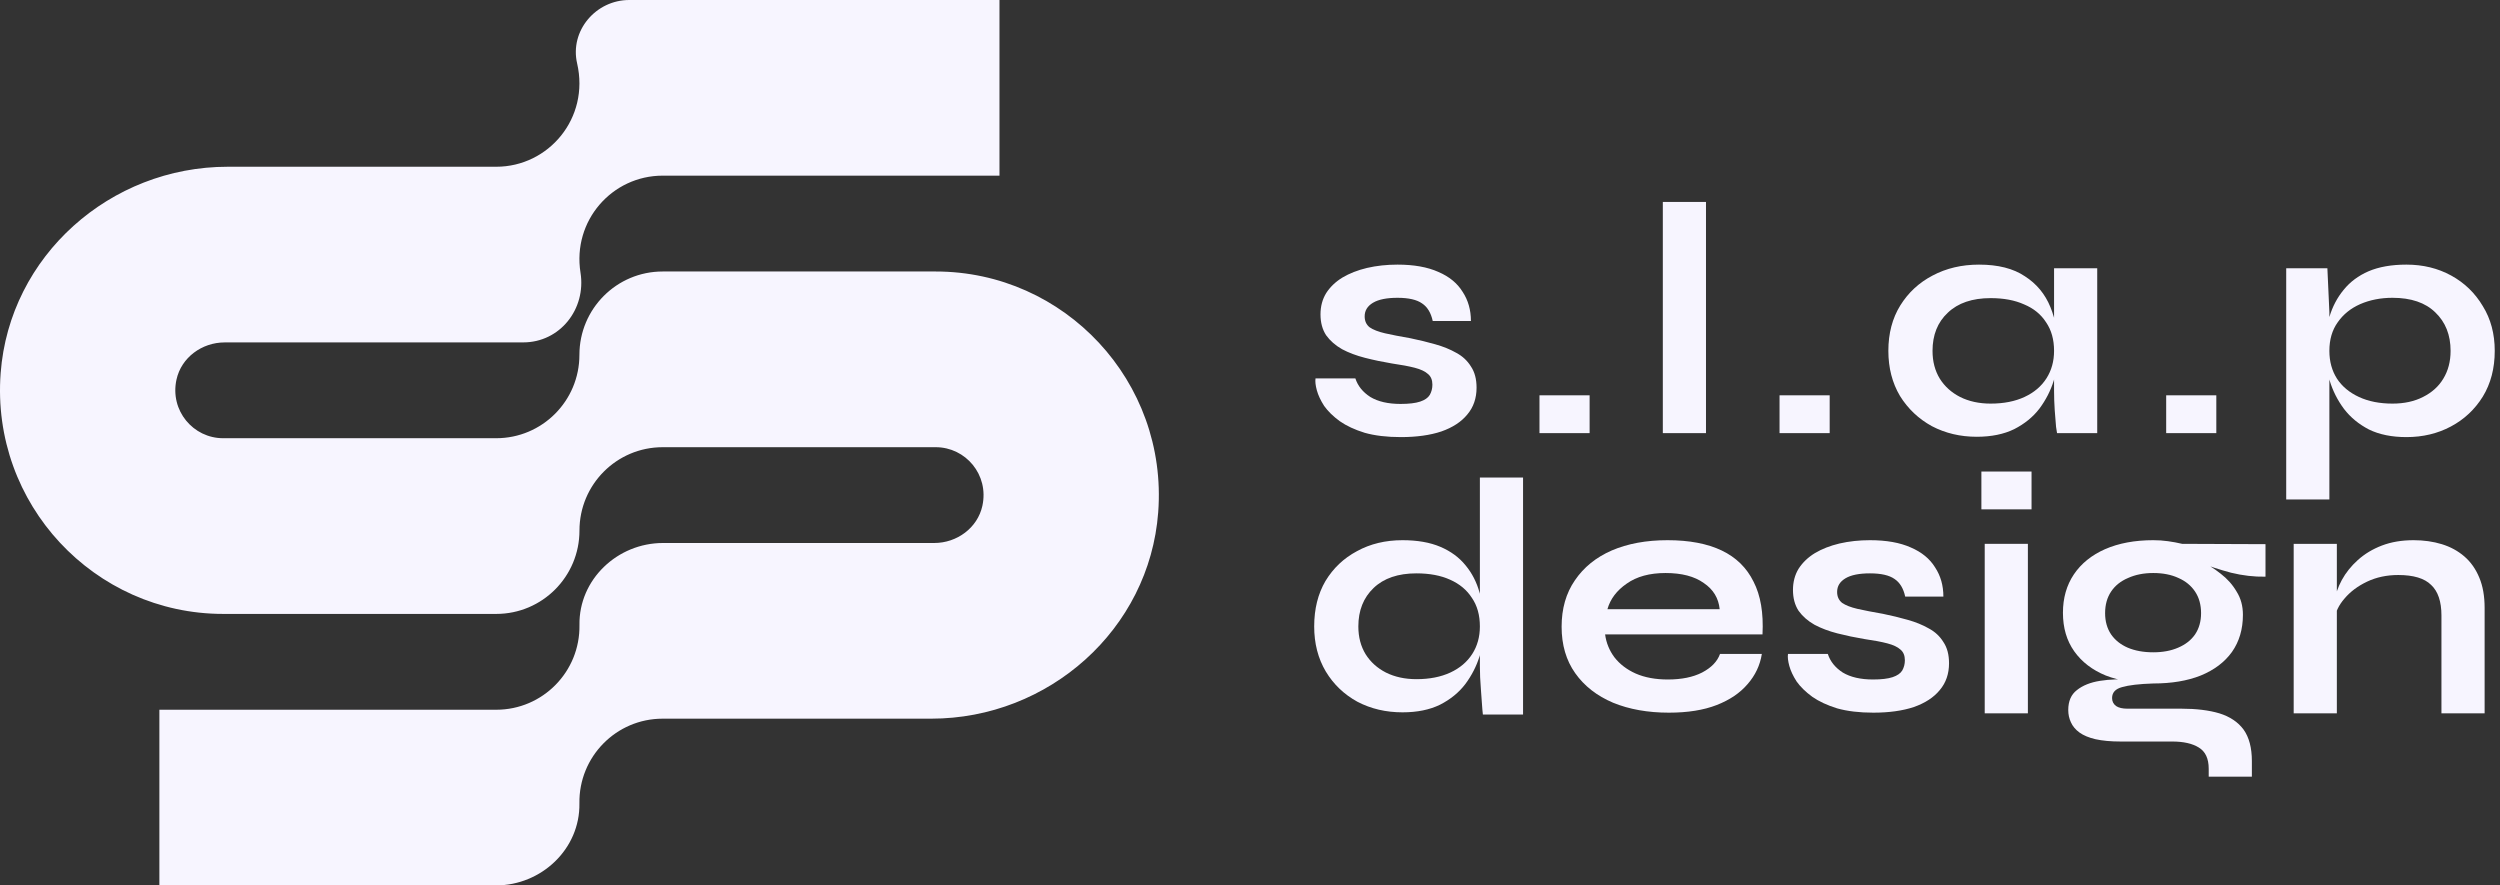 <svg xmlns="http://www.w3.org/2000/svg" width="192" height="68" viewBox="0 0 192 68" fill="none"><rect x="0" y="0" width="192" height="68" fill="#333333" stroke="none"/><path d="M17.251 26.296H40.184C43.005 26.296 45.026 23.736 44.583 20.943C43.949 16.942 47.017 13.49 50.891 13.49H76.76V0H48.326C45.759 0 43.744 2.366 44.323 4.87C45.295 9.071 42.138 12.806 38.111 12.806H17.486C8.469 12.806 0.727 19.647 0.05 28.654C-0.707 38.718 7.252 47.149 17.14 47.149H38.112C41.642 47.149 44.503 44.283 44.503 40.747C44.503 37.21 47.363 34.345 50.893 34.345H71.865C74.159 34.345 75.967 36.461 75.447 38.847C75.077 40.546 73.488 41.702 71.751 41.702H50.918C47.423 41.702 44.447 44.502 44.503 48.003C44.559 51.586 41.676 54.508 38.112 54.508H12.24V68H38.084C41.579 68 44.555 65.2 44.499 61.699C44.443 58.116 47.326 55.194 50.889 55.194H71.514C80.531 55.194 88.273 48.355 88.95 39.346C89.707 29.282 81.748 20.851 71.862 20.851H50.889C47.36 20.851 44.499 23.717 44.499 27.253C44.499 30.79 41.639 33.655 38.109 33.655H17.137C14.843 33.655 13.033 31.539 13.554 29.152C13.925 27.454 15.514 26.298 17.251 26.298V26.296Z" fill="#F7F5FF"></path><path d="M101.032 29.061H104.092C104.279 29.638 104.661 30.113 105.24 30.487C105.835 30.844 106.608 31.022 107.56 31.022C108.206 31.022 108.708 30.963 109.065 30.844C109.422 30.725 109.668 30.555 109.804 30.334C109.94 30.096 110.008 29.833 110.008 29.545C110.008 29.188 109.898 28.916 109.677 28.73C109.456 28.526 109.116 28.364 108.657 28.245C108.198 28.127 107.611 28.016 106.897 27.914C106.183 27.795 105.495 27.651 104.831 27.481C104.168 27.311 103.582 27.091 103.072 26.819C102.562 26.53 102.154 26.174 101.848 25.749C101.559 25.308 101.414 24.773 101.414 24.144C101.414 23.533 101.559 22.989 101.848 22.514C102.154 22.038 102.57 21.639 103.097 21.317C103.641 20.994 104.27 20.748 104.984 20.578C105.716 20.408 106.498 20.323 107.331 20.323C108.589 20.323 109.634 20.51 110.467 20.884C111.3 21.24 111.921 21.75 112.329 22.412C112.754 23.057 112.967 23.805 112.967 24.654H110.034C109.898 24.025 109.626 23.575 109.218 23.304C108.81 23.015 108.181 22.871 107.331 22.871C106.498 22.871 105.869 22.998 105.444 23.253C105.019 23.507 104.806 23.856 104.806 24.297C104.806 24.654 104.933 24.934 105.189 25.138C105.461 25.325 105.852 25.477 106.362 25.596C106.889 25.715 107.543 25.843 108.325 25.978C108.988 26.114 109.617 26.267 110.212 26.437C110.824 26.607 111.368 26.827 111.845 27.099C112.321 27.354 112.695 27.702 112.967 28.144C113.256 28.568 113.4 29.112 113.4 29.774C113.4 30.589 113.162 31.277 112.686 31.837C112.227 32.398 111.564 32.831 110.697 33.136C109.83 33.425 108.793 33.569 107.586 33.569C106.515 33.569 105.588 33.459 104.806 33.238C104.041 33.001 103.403 32.703 102.893 32.347C102.383 31.973 101.984 31.582 101.695 31.175C101.423 30.75 101.236 30.351 101.134 29.978C101.032 29.604 100.998 29.298 101.032 29.061Z" fill="#F7F5FF"></path><path d="M122.082 30.36V33.264H118.232V30.36H122.082Z" fill="#F7F5FF"></path><path d="M127.705 15.509H131.02V33.264H127.705V15.509Z" fill="#F7F5FF"></path><path d="M140.519 30.36V33.264H136.669V30.36H140.519Z" fill="#F7F5FF"></path><path d="M151.81 33.544C150.552 33.544 149.404 33.272 148.367 32.729C147.347 32.168 146.531 31.396 145.919 30.411C145.324 29.409 145.026 28.254 145.026 26.946C145.026 25.605 145.332 24.441 145.944 23.456C146.556 22.471 147.381 21.707 148.418 21.164C149.472 20.603 150.662 20.323 151.988 20.323C153.45 20.323 154.623 20.62 155.507 21.215C156.409 21.792 157.063 22.582 157.471 23.584C157.879 24.586 158.083 25.707 158.083 26.946C158.083 27.694 157.964 28.458 157.726 29.239C157.488 30.003 157.123 30.716 156.63 31.379C156.137 32.024 155.49 32.55 154.691 32.958C153.892 33.349 152.932 33.544 151.81 33.544ZM152.881 30.997C153.884 30.997 154.751 30.827 155.482 30.487C156.213 30.148 156.774 29.672 157.165 29.061C157.556 28.449 157.752 27.744 157.752 26.946C157.752 26.08 157.548 25.35 157.14 24.756C156.749 24.144 156.188 23.686 155.456 23.38C154.742 23.057 153.884 22.896 152.881 22.896C151.47 22.896 150.373 23.27 149.591 24.017C148.809 24.747 148.418 25.724 148.418 26.946C148.418 27.762 148.605 28.475 148.979 29.086C149.353 29.68 149.872 30.148 150.535 30.487C151.215 30.827 151.997 30.997 152.881 30.997ZM157.752 20.604H161.067V33.264H157.981C157.981 33.264 157.956 33.102 157.905 32.78C157.871 32.44 157.837 32.016 157.803 31.506C157.769 30.997 157.752 30.496 157.752 30.003V20.604Z" fill="#F7F5FF"></path><path d="M170.213 30.36V33.264H166.363V30.36H170.213Z" fill="#F7F5FF"></path><path d="M184.813 33.569C183.691 33.569 182.73 33.374 181.931 32.983C181.149 32.576 180.512 32.05 180.018 31.404C179.525 30.742 179.16 30.02 178.922 29.239C178.684 28.458 178.565 27.694 178.565 26.946C178.565 26.012 178.675 25.146 178.896 24.348C179.134 23.55 179.5 22.854 179.993 22.259C180.486 21.648 181.124 21.172 181.906 20.833C182.705 20.493 183.674 20.323 184.813 20.323C186.088 20.323 187.236 20.603 188.256 21.164C189.276 21.724 190.083 22.506 190.678 23.507C191.29 24.492 191.596 25.639 191.596 26.946C191.596 28.288 191.29 29.46 190.678 30.462C190.066 31.447 189.25 32.211 188.23 32.754C187.21 33.298 186.071 33.569 184.813 33.569ZM183.742 30.997C184.643 30.997 185.425 30.827 186.088 30.487C186.768 30.148 187.287 29.68 187.644 29.086C188.018 28.475 188.205 27.762 188.205 26.946C188.205 25.724 187.814 24.739 187.031 23.991C186.266 23.244 185.17 22.871 183.742 22.871C182.841 22.871 182.016 23.032 181.268 23.355C180.537 23.677 179.959 24.144 179.534 24.756C179.109 25.35 178.896 26.08 178.896 26.946C178.896 27.762 179.092 28.475 179.483 29.086C179.874 29.68 180.435 30.148 181.166 30.487C181.897 30.827 182.756 30.997 183.742 30.997ZM175.581 20.604H178.743L178.896 23.966V38.358H175.581V20.604Z" fill="#F7F5FF"></path><path d="M107.713 54.707C106.438 54.707 105.282 54.436 104.245 53.892C103.225 53.332 102.417 52.559 101.822 51.574C101.227 50.572 100.93 49.417 100.93 48.11C100.93 46.768 101.219 45.605 101.797 44.62C102.392 43.635 103.199 42.871 104.219 42.327C105.24 41.767 106.404 41.487 107.713 41.487C108.852 41.487 109.821 41.656 110.62 41.996C111.419 42.336 112.066 42.811 112.559 43.423C113.052 44.017 113.409 44.713 113.63 45.511C113.868 46.31 113.987 47.176 113.987 48.11C113.987 48.857 113.868 49.621 113.63 50.402C113.392 51.166 113.026 51.88 112.533 52.542C112.04 53.187 111.394 53.714 110.595 54.121C109.796 54.512 108.835 54.707 107.713 54.707ZM108.784 52.16C109.787 52.16 110.654 51.99 111.386 51.651C112.117 51.311 112.678 50.835 113.069 50.224C113.46 49.613 113.655 48.908 113.655 48.11C113.655 47.244 113.451 46.513 113.043 45.919C112.652 45.308 112.091 44.841 111.36 44.518C110.646 44.195 109.787 44.034 108.784 44.034C107.373 44.034 106.277 44.408 105.495 45.155C104.712 45.902 104.321 46.887 104.321 48.11C104.321 48.925 104.508 49.638 104.882 50.249C105.257 50.844 105.775 51.311 106.438 51.651C107.118 51.99 107.9 52.16 108.784 52.16ZM113.655 36.672H116.97V54.877H113.885C113.834 54.487 113.783 53.535 113.732 52.924C113.681 52.296 113.655 51.71 113.655 51.166V36.672Z" fill="#F7F5FF"></path><path d="M132.096 50.224H135.309C135.173 51.09 134.808 51.863 134.213 52.542C133.635 53.221 132.844 53.756 131.841 54.147C130.838 54.538 129.614 54.733 128.169 54.733C126.554 54.733 125.126 54.478 123.884 53.969C122.643 53.442 121.674 52.686 120.977 51.701C120.28 50.717 119.932 49.528 119.932 48.135C119.932 46.743 120.272 45.554 120.952 44.569C121.632 43.567 122.575 42.803 123.782 42.276C125.007 41.75 126.435 41.487 128.067 41.487C129.733 41.487 131.119 41.75 132.224 42.276C133.329 42.803 134.145 43.601 134.672 44.671C135.216 45.724 135.445 47.074 135.36 48.721H123.272C123.357 49.366 123.595 49.952 123.986 50.479C124.394 51.005 124.939 51.421 125.619 51.727C126.316 52.033 127.14 52.185 128.092 52.185C129.146 52.185 130.022 52.007 130.719 51.651C131.433 51.277 131.892 50.801 132.096 50.224ZM127.914 44.008C126.69 44.008 125.695 44.28 124.93 44.824C124.165 45.35 123.672 46.004 123.451 46.785H132.071C131.986 45.936 131.578 45.265 130.846 44.773C130.132 44.263 129.155 44.008 127.914 44.008Z" fill="#F7F5FF"></path><path d="M137.317 50.224H140.377C140.564 50.801 140.947 51.277 141.525 51.651C142.12 52.007 142.894 52.185 143.846 52.185C144.492 52.185 144.993 52.126 145.35 52.007C145.707 51.888 145.954 51.718 146.09 51.498C146.226 51.26 146.294 50.997 146.294 50.708C146.294 50.351 146.183 50.08 145.962 49.893C145.741 49.689 145.401 49.528 144.942 49.409C144.483 49.29 143.897 49.18 143.183 49.078C142.469 48.959 141.78 48.814 141.117 48.645C140.454 48.475 139.867 48.254 139.357 47.982C138.847 47.694 138.439 47.337 138.133 46.912C137.844 46.471 137.7 45.936 137.7 45.308C137.7 44.696 137.844 44.153 138.133 43.677C138.439 43.202 138.856 42.803 139.383 42.48C139.927 42.157 140.556 41.911 141.27 41.741C142.001 41.572 142.783 41.487 143.616 41.487C144.874 41.487 145.92 41.673 146.753 42.047C147.586 42.404 148.207 42.913 148.615 43.575C149.04 44.221 149.252 44.968 149.252 45.817H146.319C146.183 45.189 145.911 44.739 145.503 44.467C145.095 44.178 144.466 44.034 143.616 44.034C142.783 44.034 142.154 44.161 141.729 44.416C141.304 44.671 141.091 45.019 141.091 45.46C141.091 45.817 141.219 46.097 141.474 46.301C141.746 46.488 142.137 46.641 142.647 46.76C143.174 46.879 143.829 47.006 144.611 47.142C145.274 47.278 145.903 47.43 146.498 47.6C147.11 47.77 147.654 47.991 148.13 48.263C148.606 48.517 148.98 48.865 149.252 49.307C149.541 49.731 149.686 50.275 149.686 50.937C149.686 51.752 149.448 52.44 148.972 53.001C148.513 53.561 147.85 53.994 146.982 54.3C146.115 54.588 145.078 54.733 143.871 54.733C142.8 54.733 141.874 54.622 141.091 54.402C140.326 54.164 139.689 53.867 139.179 53.51C138.669 53.136 138.269 52.746 137.98 52.338C137.708 51.914 137.521 51.515 137.419 51.141C137.317 50.767 137.283 50.462 137.317 50.224Z" fill="#F7F5FF"></path><path d="M156.022 36.214V39.118H152.171V36.214H156.022ZM152.426 41.767H155.741V54.784H152.426V41.767Z" fill="#F7F5FF"></path><path d="M165.37 52.491C163.993 52.491 162.777 52.287 161.723 51.88C160.686 51.455 159.879 50.835 159.301 50.02C158.723 49.205 158.434 48.22 158.434 47.065C158.434 45.928 158.714 44.943 159.275 44.11C159.836 43.278 160.635 42.633 161.672 42.174C162.726 41.716 163.959 41.487 165.37 41.487C165.761 41.487 166.135 41.512 166.492 41.563C166.866 41.614 167.232 41.682 167.589 41.767L173.99 41.792V44.289C173.123 44.306 172.239 44.204 171.338 43.983C170.454 43.745 169.671 43.49 168.991 43.219L168.915 43.041C169.493 43.312 170.037 43.652 170.547 44.059C171.057 44.45 171.465 44.908 171.771 45.435C172.094 45.944 172.256 46.539 172.256 47.218C172.256 48.322 171.975 49.273 171.414 50.071C170.853 50.852 170.054 51.455 169.017 51.88C167.997 52.287 166.781 52.491 165.37 52.491ZM169.629 59.649V59.038C169.629 58.257 169.374 57.713 168.864 57.407C168.371 57.102 167.691 56.949 166.824 56.949H162.871C162.106 56.949 161.46 56.889 160.933 56.771C160.423 56.652 160.015 56.482 159.709 56.261C159.403 56.04 159.182 55.777 159.046 55.471C158.91 55.183 158.842 54.869 158.842 54.529C158.842 53.85 159.063 53.34 159.505 53.001C159.947 52.644 160.542 52.406 161.29 52.287C162.038 52.168 162.862 52.143 163.764 52.211L165.37 52.491C164.299 52.525 163.5 52.618 162.973 52.771C162.463 52.907 162.208 53.187 162.208 53.612C162.208 53.867 162.31 54.07 162.514 54.223C162.718 54.359 163.007 54.427 163.381 54.427H167.538C168.677 54.427 169.646 54.546 170.445 54.784C171.261 55.038 171.882 55.455 172.307 56.032C172.732 56.626 172.944 57.433 172.944 58.452V59.649H169.629ZM165.37 50.097C166.101 50.097 166.739 49.978 167.283 49.74C167.844 49.502 168.277 49.163 168.583 48.721C168.889 48.263 169.042 47.719 169.042 47.091C169.042 46.445 168.889 45.894 168.583 45.435C168.277 44.977 167.852 44.628 167.308 44.391C166.764 44.136 166.118 44.008 165.37 44.008C164.639 44.008 163.993 44.136 163.432 44.391C162.871 44.628 162.437 44.977 162.131 45.435C161.825 45.894 161.672 46.445 161.672 47.091C161.672 47.719 161.825 48.263 162.131 48.721C162.437 49.163 162.862 49.502 163.407 49.74C163.968 49.978 164.622 50.097 165.37 50.097Z" fill="#F7F5FF"></path><path d="M176.155 41.767H179.47V54.784H176.155V41.767ZM185.361 41.487C186.143 41.487 186.866 41.589 187.529 41.792C188.192 41.996 188.77 42.31 189.263 42.735C189.756 43.159 190.138 43.703 190.411 44.365C190.683 45.01 190.819 45.783 190.819 46.683V54.784H187.503V47.269C187.503 46.199 187.24 45.418 186.713 44.925C186.203 44.416 185.361 44.161 184.188 44.161C183.304 44.161 182.505 44.331 181.791 44.671C181.077 45.01 180.499 45.444 180.057 45.97C179.615 46.479 179.36 47.014 179.292 47.575L179.266 46.276C179.351 45.681 179.547 45.104 179.853 44.543C180.159 43.983 180.567 43.474 181.077 43.015C181.604 42.539 182.224 42.166 182.938 41.894C183.652 41.623 184.46 41.487 185.361 41.487Z" fill="#F7F5FF"></path></svg>